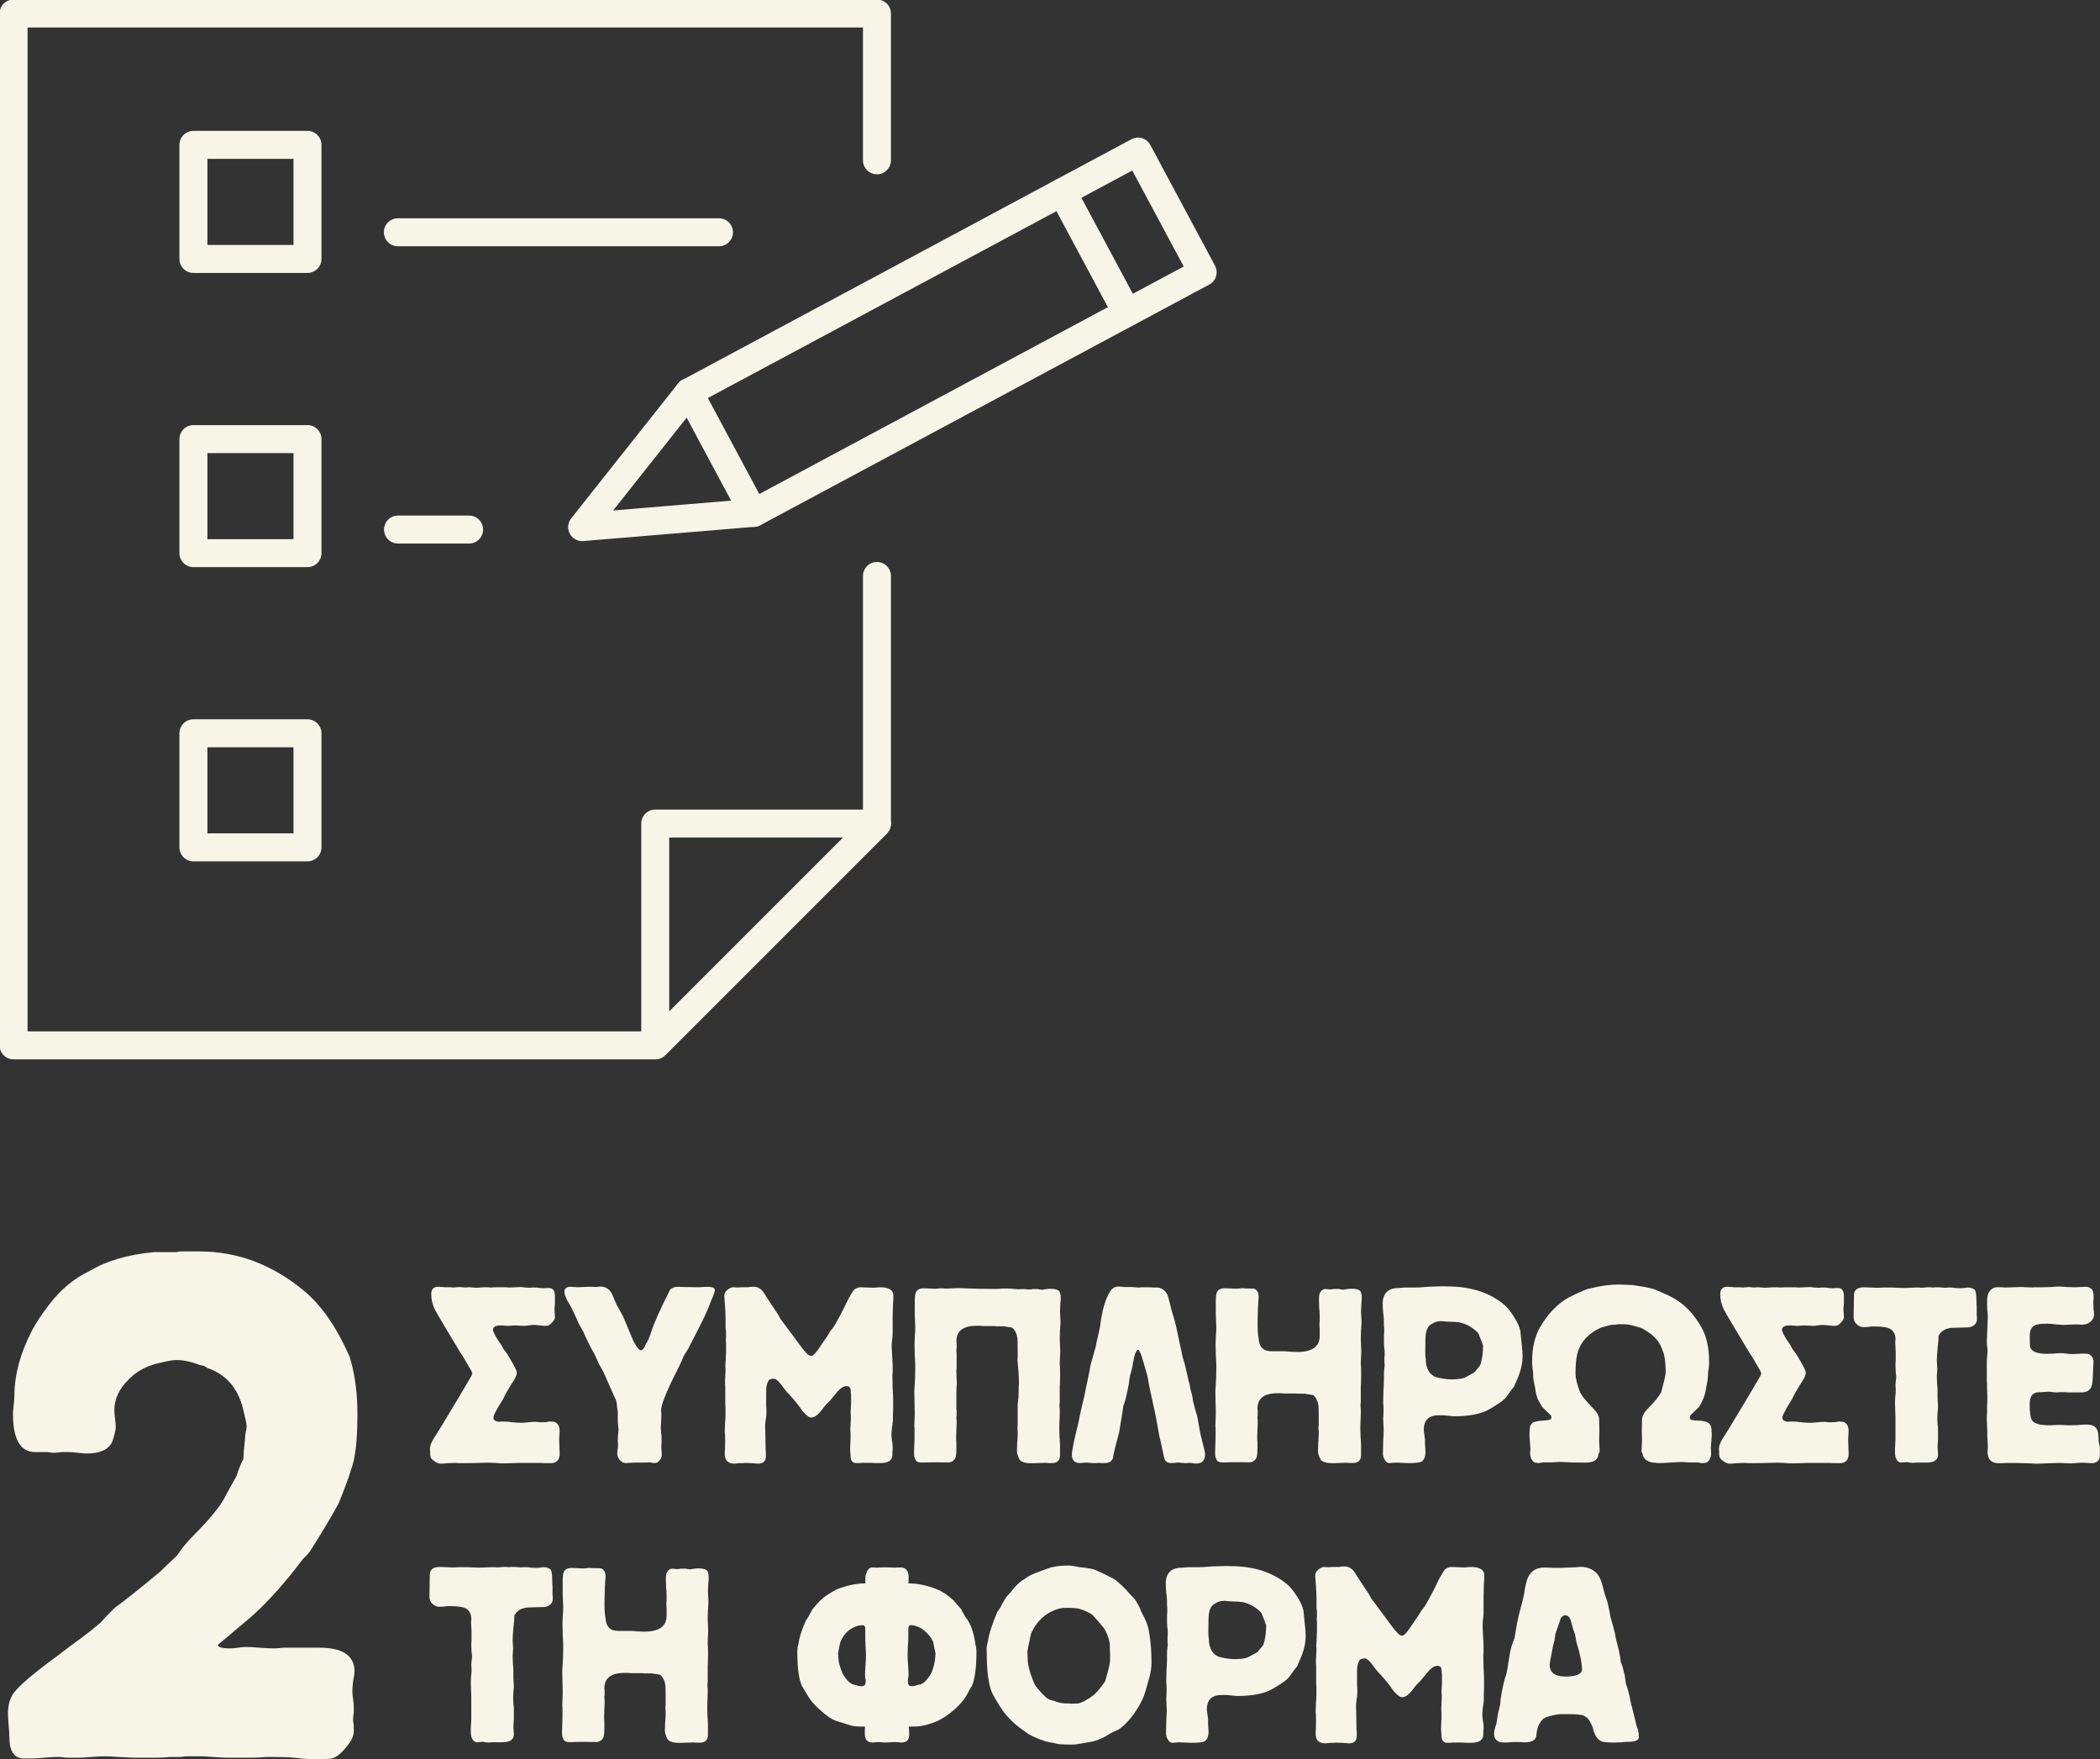 <svg width="77.354mm" height="64.796mm" version="1.1" viewBox="0 0 77.354 64.796" xmlns="http://www.w3.org/2000/svg">
 <rect x="0" y="0" width="77.354" height="64.796" fill="#333333" stroke="none"/>
 <g transform="translate(-66.323 -116.1)">
  <g transform="translate(63.508 -1.589)" fill="#f7f4e8">
   <g>
    <path transform="matrix(.353 0 0 -.353 26.95 156.71)" d="m0 0h-66.954c-0.807 0-1.46 0.654-1.46 1.46v107.67c0 0.806 0.653 1.46 1.46 1.46h90.092c0.806 0 1.46-0.654 1.46-1.46v-15.315c0-0.806-0.654-1.46-1.46-1.46s-1.46 0.654-1.46 1.46v13.855h-87.172v-104.75h64.89l22.282 22.283v25.236c0 0.806 0.654 1.46 1.46 1.46s1.46-0.654 1.46-1.46v-25.84c0-0.387-0.154-0.759-0.428-1.033l-23.138-23.138c-0.273-0.274-0.645-0.428-1.032-0.428"/>
    <path transform="matrix(.353 0 0 -.353 27.466 148.54)" d="m0 0v-18.154l18.153 18.154zm-1.46-23.139c-0.188 0-0.378 0.036-0.559 0.111-0.545 0.227-0.901 0.759-0.901 1.349v23.139c0 0.806 0.654 1.46 1.46 1.46h23.138c0.59 0 1.122-0.356 1.349-0.901 0.226-0.546 0.1-1.174-0.317-1.591l-23.138-23.139c-0.279-0.279-0.653-0.428-1.032-0.428"/>
    <path transform="matrix(.353 0 0 -.353 -233.02 513.67)" d="m689.73 1096.2h8.983v8.982h-8.983zm10.443-2.92h-11.903c-0.806 0-1.46 0.654-1.46 1.46v11.902c0 0.806 0.654 1.46 1.46 1.46h11.903c0.806 0 1.46-0.654 1.46-1.46v-11.902c0-0.806-0.654-1.46-1.46-1.46"/>
    <path transform="matrix(.353 0 0 -.353 -233.02 513.67)" d="m689.73 1065.5h8.983v8.982h-8.983zm10.443-2.92h-11.903c-0.806 0-1.46 0.654-1.46 1.46v11.902c0 0.806 0.654 1.46 1.46 1.46h11.903c0.806 0 1.46-0.654 1.46-1.46v-11.902c0-0.806-0.654-1.46-1.46-1.46"/>
    <path transform="matrix(.353 0 0 -.353 -233.02 513.67)" d="m689.73 1034.8h8.983v8.983h-8.983zm10.443-2.92h-11.903c-0.806 0-1.46 0.654-1.46 1.46v11.903c0 0.806 0.654 1.46 1.46 1.46h11.903c0.806 0 1.46-0.654 1.46-1.46v-11.903c0-0.806-0.654-1.46-1.46-1.46"/>
    <path transform="matrix(.353 0 0 -.353 28.889 132.35)" d="m0 0 5.368-10.016 36.403 19.512-5.368 10.016zm4.771-13.452c-0.141 0-0.284 0.021-0.422 0.062-0.37 0.112-0.681 0.366-0.865 0.708l-6.747 12.589c-0.381 0.711-0.113 1.596 0.597 1.977l38.976 20.891c0.71 0.382 1.596 0.113 1.977-0.597l6.747-12.589c0.381-0.71 0.113-1.595-0.597-1.976l-38.976-20.892c-0.214-0.114-0.451-0.173-0.69-0.173"/>
    <path transform="matrix(.353 0 0 -.353 42.639 124.98)" d="m0 0 5.368-10.015 5.336 2.86-5.368 10.015zm4.772-13.451c-0.52 0-1.024 0.279-1.288 0.77l-6.747 12.588c-0.182 0.341-0.222 0.741-0.11 1.112 0.111 0.371 0.366 0.681 0.707 0.865l7.909 4.239c0.711 0.382 1.596 0.112 1.977-0.597l6.747-12.588c0.183-0.341 0.223-0.742 0.111-1.112-0.112-0.371-0.366-0.682-0.708-0.865l-7.908-4.239c-0.22-0.118-0.457-0.173-0.69-0.173"/>
    <path transform="matrix(.353 0 0 -.353 24.258 137.62)" d="m0 0c-0.535 0-1.031 0.294-1.287 0.77-0.275 0.513-0.219 1.141 0.143 1.597l11.152 14.079c0.501 0.632 1.417 0.739 2.051 0.238 0.632-0.501 0.738-1.419 0.237-2.051l-9.06-11.438 14.543 1.211c0.794 0.054 1.508-0.531 1.576-1.335 0.066-0.803-0.531-1.508-1.335-1.576l-17.899-1.49c-0.04-3e-3 -0.081-5e-3 -0.121-5e-3"/>
    <path transform="matrix(.353 0 0 -.353 29.299 126.76)" d="m0 0h-33.509c-0.807 0-1.46 0.654-1.46 1.46s0.653 1.46 1.46 1.46h33.509c0.806 0 1.46-0.654 1.46-1.46s-0.654-1.46-1.46-1.46"/>
    <path transform="matrix(.353 0 0 -.353 20.094 137.71)" d="m0 0h-7.416c-0.806 0-1.46 0.654-1.46 1.46s0.654 1.46 1.46 1.46h7.416c0.806 0 1.46-0.654 1.46-1.46s-0.654-1.46-1.46-1.46"/>
   </g>
   <path d="m4.034 182.46h-0.344q-0.53 0-0.53-0.795 0-0.132-0.026-0.424t-0.026-0.424q0-0.477 0.212-0.768 0.318-0.424 1.589-1.351 0.265-0.212 0.954-0.715 0.291-0.212 0.662-0.53 0.132-0.159 0.503-0.53 0.583-0.424 1.696-1.351 0.238-0.238 0.609-0.583 0.265-0.397 0.583-0.715 0.98-0.98 1.219-1.51 0.132-0.238 0.397-0.715 0.053-0.212 0.238-0.609 0 0.212 0.026-0.291 0.053-0.53 0.053-0.583 0-0.053 0.026-0.159 0.026-0.132 0.026-0.185 0-0.106-0.132-0.636-0.291-1.166-1.325-1.51-0.079-0.08-0.265-0.106-0.477-0.185-0.874-0.185-0.185 0-0.715 0.132-0.636 0.159-1.06 0.609-0.503 0.503-0.503 1.113 0 0.106 0.026 0.318 0.026 0.185 0.026 0.291 0 0.159-0.132 0.556-0.212 0.424-0.927 0.424-0.106 0-0.344-0.026-0.212-0.026-0.318-0.026h-0.265q-0.238 0.026-0.291 0.026-0.079 0-0.238-0.026h-0.45q-0.821 0-0.821-1.404 0-0.106 0.026-0.318 0.026-0.238 0.026-0.344 0-1.166 0.662-2.437 0.212-0.397 0.636-0.954 0.636-0.821 1.484-1.219 0.927-0.556 2.358-0.689h0.821t0.132-0.026q0.159 0 0.291 0h0.424q2.119 0 3.868 1.457 0.954 0.795 1.669 2.411 0.291 0.927 0.291 2.119 0 1.086-0.132 1.696-0.106 0.477-0.556 1.589-0.371 0.689-1.06 1.775-0.053 0.08-0.265 0.291-0.026 0.026-0.265 0.344-0.874 1.113-1.696 1.828-0.318 0.265-1.166 0.98 0 0.132 0.45 0.132 0.106 0 0.291-0.026t0.291-0.026q0.185 0 0.503 0.026 0.344 0.026 0.53 0.026 0.079 0 0.371-0.026h1.298q1.298 0 1.298 0.874 0 0.132-0.053 0.371-0.026 0.238-0.026 0.371 0 0.08 0.026 0.265 0.026 0.185 0.026 0.265v0.238q-0.026 0.185-0.026 0.265 0 0.053 0.026 0.212v0.238q0 0.238-0.291 0.583-0.265 0.318-0.503 0.397-0.079 0.026-0.768 0.026-0.185 0-0.636-0.053-0.238-0.026-0.768-0.026h-0.265q-0.265 0.026-0.556 0.026h-0.848q-0.185 0-0.53-0.026-0.318-0.026-0.503-0.026h-0.424q-0.132 0-0.291 0.026h-0.397q-0.265 0.026-0.45 0.026h-0.821q-0.185 0-0.583-0.026-0.397-0.026-0.583-0.026-0.159 0-0.45 0.026t-0.45 0.026h-0.397q-0.132 0-0.291-0.026h-0.132q-0.159 0-0.45 0.026-0.265 0.026-0.424 0.026z" stroke-width=".353" aria-label="2"/>
   <g stroke-width=".353" aria-label="ΣΥΜΠΛΗΡΩΣΤΕ 
ΤΗ ΦΟΡΜΑ">
    <path d="m21.526 167.6-0.165-0.22q-0.073-0.147-0.092-0.165-0.294-0.422-0.294-0.55 0-0.156 0.303-0.156 0.046 0 0.128 9e-3 0.083 9e-3 0.128 9e-3 0.046 0 0.119-9e-3 0.083-9e-3 0.128-9e-3 0.055 0 0.165 9e-3 0.119 9e-3 0.174 9e-3 0.064 0 0.174-0.018 0.119-0.018 0.183-0.018 0.073 0 0.211 0.018 0.147 0.018 0.22 0.018 0.138 0 0.22-0.101 0.128-0.128 0.128-0.211 0-0.055-0.009-0.165-0.009-0.11-0.009-0.165 0-0.037 0.009-0.092 0.009-0.064 0.009-0.101v-0.266q0-0.294-0.22-0.294h-0.119q-0.009 0-0.009 9e-3h-0.055q-0.055 0-0.156-9e-3 -0.092-0.018-0.147-0.018h-0.11q-0.073 9e-3 -0.11 9e-3 -0.055 0-0.174-9e-3 -0.11-0.018-0.165-0.018-0.064 0-0.193 9e-3 -0.119 9e-3 -0.183 9e-3h-0.046q-0.064-9e-3 -0.119-9e-3h-0.339q-0.238 9e-3 -0.183 9e-3h-0.046q-0.046-9e-3 -0.092-9e-3h-0.138q-0.055 0-0.156 9e-3 -0.092 9e-3 -0.147 9e-3 -0.037 0-0.119-9e-3 -0.073-9e-3 -0.11-9e-3h-0.083q-0.064 9e-3 -0.073 9e-3 -0.037 0-0.11-9e-3 -0.064-9e-3 -0.101-9e-3 -0.037 0-0.11 9e-3 -0.073 9e-3 -0.11 9e-3 -0.037 0-0.119-9e-3h-0.22q-0.018 0-0.046-9e-3h-0.073q-0.055-9e-3 -0.119-9e-3 -0.257 0-0.257 0.275t0.128 0.55q0.046 0.092 0.284 0.495 0.138 0.229 0.495 0.826l0.147 0.248q0.037 0.055 0.128 0.193 0.037 0.064 0.138 0.238 0.193 0.312 0.193 0.367 0 0.055-0.248 0.459-0.092 0.147-0.211 0.358-0.183 0.303-0.541 0.899-0.11 0.193-0.413 0.67-0.147 0.22-0.147 0.404 0 0.018 0.009 0.083v0.092q0 0.138 0.073 0.202 0.174 0.156 0.321 0.156 0.083 0 0.248-0.018 0.165-9e-3 0.248-9e-3h0.055q0.064 9e-3 0.128 9e-3h0.183q0.229 0 0.871-0.018 0.092 0 0.275 9e-3 0.183 0.018 0.266 0.018 0.018 0 0.303-9e-3l0.284-9e-3h0.826q0.073 9e-3 0.147 9e-3h0.211q0.33 0 0.33-0.349 0-9e-3 -0.009-0.275l-0.009-0.266q0-0.046 0.009-0.138 0.009-0.101 0.009-0.147 0-0.284-0.202-0.349-0.037 0-0.128-9e-3h-0.055q-0.11 0.028-0.294 0.028-0.037 0-0.11-9e-3 -0.073-9e-3 -0.11-9e-3 -0.092 0-0.266 0.018-0.174 0.018-0.266 0.018-0.101 0-0.303-0.018-0.193-0.028-0.294-0.028h-0.11q-0.092 9e-3 -0.11 9e-3 -0.193-0.028-0.193-0.156 0-0.073 0.128-0.294 0.028-0.064 0.138-0.238 0.028-0.037 0.092-0.147 0.092-0.22 0.404-0.706 0.101-0.156 0.101-0.275 0-0.101-0.33-0.642zm4.045 2.403v-0.321q-0.009-0.055-0.028-0.183 0-0.073-0.028-0.22-0.028-0.055-0.083-0.174 0-9e-3 -0.064-0.147l-0.339-0.761q-0.055-0.092-0.156-0.275-0.046-0.11-0.147-0.33-0.238-0.413-0.413-0.826-0.064-0.119-0.193-0.349-0.046-0.119-0.138-0.312-0.138-0.303-0.238-0.459-0.028-0.028-0.083-0.174-0.055-0.11-0.055-0.202 0-0.183 0.229-0.183 0.064 0 0.11 9e-3h0.064q0.037 9e-3 0.046 9e-3 0.009 0 0.22-9e-3l0.211-9e-3t0.147 0q0.046 0 0.092 9e-3h0.046q0.028 0 0.073-9e-3 0.055-9e-3 0.083-9e-3 0.312 0 0.449 0.312 0.037 0.083 0.138 0.33 0.092 0.165 0.257 0.468 0.156 0.376 0.376 0.899 0.183 0.339 0.266 0.339 0.073 0 0.138-0.11 0.028-0.037 0.037-0.092l0.055-0.083q0.11-0.22 0.174-0.431 0.138-0.44 0.679-1.513 0.101-0.11 0.312-0.11-0.303 0 0.725 0.018 0.055 0 0.165-9e-3 0.11-9e-3 0.165-9e-3 0.284 0 0.284 0.119 0 0.092-0.138 0.394-0.128 0.367-0.394 0.89-0.22 0.431-0.44 0.862-0.055 0.083-0.165 0.266-0.128 0.312-0.477 1-0.018 0.037-0.064 0.138-0.303 0.66-0.303 0.89 0 0.018 0.009 0.11v0.119q0 0.064-0.009 0.202-0.009 0.128-0.009 0.193 0 0.064 0.009 0.183 0.018 0.119 0.018 0.183v0.183q0 0.055-0.009 0.128v0.064q0 0.046 0.009 0.128 0.009 0.083 0.009 0.128 0 0.119-0.083 0.22-0.073 0.092-0.183 0.092-0.028 0-0.092-9e-3 -0.064-0.018-0.101-0.018-0.028 9e-3 -0.183 9e-3h-0.321q-0.064 0-0.183 9e-3 -0.119 9e-3 -0.183 9e-3 -0.119 0-0.22-0.11-0.092-0.119-0.092-0.238 0-0.138 0.028-0.248v-0.138q0-0.046-0.009-0.092v-0.037q0-0.064 0.009-0.183 0.018-0.119 0.018-0.183 0 0.018-0.018-0.193-0.009-0.046-0.009-0.156zm3.962-2q0-0.055 0.009-0.147 0.009-0.101 0.009-0.156v-0.064q0.009-0.073 0.009-0.147v-0.33q-0.009-0.101-0.009-0.128 0-0.028 0.009-0.101v-0.092q0-0.156-0.018-0.229v-0.303q0-0.211-0.018-0.477l-0.028-0.394q-0.009-0.183 0.22-0.303 0.055-0.028 0.11-0.028h0.064l0.009 9e-3h0.119q0.073-9e-3 0.156-9e-3h0.211q0.037-0.018 0.183-0.018 0.202-9e-3 0.358 0.183 0.046 0.064 0.229 0.358 0.083 0.119 0.312 0.468 0.037 0.064 0.101 0.183 0.037 0.055 0.138 0.183l0.633 0.853q0.238 0.321 0.349 0.321 0.11 0 0.294-0.284 0.138-0.202 0.321-0.468l0.11-0.183q0.11-0.119 0.193-0.275l0.083-0.156q0.055-0.092 0.183-0.339 0.055-0.11 0.211-0.431 0.046-0.073 0.165-0.275 0.119-0.119 0.266-0.119 0.083 0 0.229 9e-3 0.156 9e-3 0.238 9e-3 0.037 0 0.119-9e-3 0.083-9e-3 0.119-9e-3 0.504 0 0.504 0.303 0 0.128-0.018 0.394-0.009 0.266-0.009 0.394v0.615q0 0.073-0.018 0.211-0.018 0.128-0.018 0.202 0 0.138 0.018 0.413 0.018 0.275 0.018 0.413v0.174q0 0.055-0.009 0.119v0.055q0 0.147 0.009 0.431 0.018 0.284 0.018 0.431v0.321q0 9e-3 -0.009 0.22 0 0.055 0 0.11v0.119q-0.055 0.385-0.055 0.477 0 0.083 0.018 0.238 0.028 0.147 0.028 0.229v0.101q-0.009 0.083-0.009 0.101v0.092q0 0.312-0.44 0.312h-0.211q-0.064 0-0.138-9e-3h-0.33q-0.018 0-0.101 9e-3h-0.11q-0.211 0-0.211-0.266 0-0.046-0.009-0.119-0.009-0.083-0.009-0.128 0-0.073 0.009-0.202 0.009-0.138 0.009-0.211v-0.165q0-0.055-0.009-0.119v-0.046q0-0.064 0.009-0.183t0.009-0.183v-0.128q-0.009-0.092-0.009-0.128 0-0.055 0.009-0.156 0.009-0.11 0.009-0.165v-0.312q0-0.028-0.009-0.083-0.009-0.064-0.009-0.101 0-0.138-0.156-0.138-0.174 0-0.394 0.284-0.083 0.101-0.248 0.294-0.119 0.101-0.238 0.266-0.229 0.312-0.413 0.312-0.119 0-0.321-0.238-0.211-0.312-0.468-0.587-0.092-0.092-0.202-0.229-0.257-0.376-0.385-0.376t-0.193 0.064q-0.092 0.156-0.092 0.376v0.55q0.009 0.064 0.009 0.128v0.193q0 0.073-0.028 0.22-0.018 0.138-0.018 0.211 0-0.028 0.009 0.413l0.009 0.477q0.009 0.046 0.009 0.092v0.138q0 0.266-0.294 0.266-0.046 0-0.11-9e-3 -0.092-9e-3 -0.119-9e-3 -0.202-9e-3 -0.248-9e-3 -0.018 0-0.073 9e-3h-0.119q-0.147 0.018-0.193 0.018-0.358 0-0.358-0.349v-0.083q0.009-0.064 0.009-0.183 0.009-0.266 0-0.422 0-0.073-0.009-0.101v-0.046q0-0.101 0.009-0.294 0.018-0.193 0.018-0.294v-0.275q0-0.092-0.009-0.193v-0.615q0-0.055-0.009-0.119v-0.055q0-0.064 0.009-0.183 0.009-0.128 0.009-0.193v-0.092q-0.009-0.083-0.009-0.101zm8.519 0.083q-0.009 0.055-0.009 0.083 0 0.128 0.018 0.477-0.018 0.165-0.018 0.339v0.596q0 0.018 0.009 0.073v0.165q-0.009 0.064-0.009 0.083t0.009 0.11v0.119q0 0.083-0.009 0.238-0.009 0.156-0.009 0.238v0.064q0.009 0.073 0.009 0.147v0.22q0 0.266-0.037 0.349-0.073 0.165-0.284 0.174 0.046-9e-3 -0.358-9e-3h-0.293q-0.009 0-0.211 9e-3 -0.046 0-0.101 0-0.211 0-0.238-0.147-0.037-0.037-0.037-0.229 0-0.092 0.009-0.266 0.009-0.183 0.009-0.275v-0.193q0-0.11 0-0.174-0.009-0.064-0.009-0.018 0-0.092 0.009-0.266 0.009-0.174 0.009-0.266 0 0.046-0.009-0.376l-0.009-0.422q0-9e-3 0.009-0.138l0.009-0.128q0.018-0.257 0.018-0.66 0-0.128-0.018-0.385-0.009-0.266-0.009-0.394 0-0.101 0.009-0.303 0.018-0.211 0.018-0.312 0-0.083-0.009-0.238-0.009-0.156-0.009-0.238v-0.477q0-0.275 0.037-0.358 0.073-0.156 0.294-0.156 0.073 0 0.22 9e-3 0.147 9e-3 0.22 9e-3 0.028 0 0.092-9e-3 0.064-9e-3 0.092-9e-3h0.064q0.046 9e-3 0.064 9e-3h0.156l0.385-0.018q-0.156 0 0.183 9e-3 0.284 9e-3 0.514 0.018 0.789 0.018 0.89-9e-3h0.257l0.358 0.028q0.037-9e-3 0.211-9e-3 0.028 0 0.073 9e-3 0.055 9e-3 0.083 9e-3 0.101 0 0.156-0.018h0.165l0.055 9e-3q0.073 9e-3 0.119 0.018 0.055-9e-3 0.183-0.028 0.055-9e-3 0.101-9e-3 0.238 0 0.321 0.064 0.083 0.055 0.083 0.284 0 0.083-0.018 0.257-0.009 0.165-0.009 0.248 0 0.064 0.009 0.183t0.009 0.183q0 0.11-0.018 0.321-0.009 0.202-0.009 0.312 0 0.073 0.009 0.229 0.009 0.147 0.009 0.22 0 0.073-0.009 0.22-0.009 0.138-0.009 0.211v0.064q0.009 0.046 0.009 0.128 0.009 0.202 0 0.477 0 0.119-0.009 0.183v0.578q0 0.046-0.009 0.101v0.092q0.009 0.046 0.009 0.092v0.138q0 0.092-0.009 0.266-0.009 0.174-0.009 0.266 0 0.11 0.009 0.33 0.018 0.211 0.018 0.321v0.358q0 0.294-0.294 0.294h-0.128q-0.055 0-0.128-9e-3 -0.083 0-0.248 9e-3 -0.156 9e-3 -0.238 9e-3 -0.339 0-0.449-0.128-0.101-0.202-0.101-0.312 0-0.101 0.009-0.303 0.018-0.202 0.018-0.303v-0.138q0-0.046-0.009-0.101v-0.046t0.009-0.055q0-0.046 0-0.101v-0.67q0.037-0.294 0.037-0.477v-0.202q0-0.028 0.009-0.083v-0.083q0-0.312-0.055-0.816 0 0 0.009-0.055 0-0.046 0-0.101v-0.165q0-0.385-0.009-0.459-0.028-0.238-0.183-0.394-0.018-9e-3 -0.321-0.055h-0.257q-0.018 0-0.083-9e-3h-0.431q-0.046-9e-3 -0.092-9e-3h-0.138q-0.743 0-0.743 0.569 0 0.018 0.009 0.073v0.165q-0.009 0.064-0.009 0.083v0.046q0.009 0.046 0.009 0.101zm5.109-0.734t-0.083 0.284q-0.119 0.413-0.119 0.495-0.073 0.349-0.211 1.018-0.028 0.11-0.101 0.422-0.028 0.156-0.119 0.569-0.229 0.908-0.229 1.137 0 0.303 0.303 0.303 0.037 0 0.101-9e-3 0.073-9e-3 0.11-9e-3 0.046 0 0.138 9e-3 0.101 9e-3 0.147 9e-3h0.101q0.083-9e-3 0.101-9e-3 0.028 0 0.101 9e-3h0.101q0.238 0 0.303-0.165 0.018-0.119 0.092-0.431 0.037-0.147 0.147-0.559 0.018-0.119 0.092-0.569 0.028-0.138 0.055-0.376 0.092-0.211 0.202-0.798 0.009-0.11 0.046-0.321 0.018-0.055 0.055-0.193 0.009-0.028 0.028-0.119l0.028-0.165q0.083-0.477 0.193-0.477 0.028 0 0.092 0.147 0.037 0.083 0.147 0.477 0.119 0.394 0.119 0.449 0.009 0.083 0.064 0.349 0.055 0.266 0.211 0.972 0.055 0.284 0.147 0.798 0.037 0.138 0.119 0.532 0.055 0.284 0.083 0.33 0.064 0.119 0.229 0.119 0.128 0 0.22-0.018h0.092q0.092 0.018 0.193 0.018h0.119l0.009-9e-3h0.046q0.037 0 0.101 9e-3 0.073 0.018 0.11 0.018 0.266 0 0.321-0.156 0.037-0.037 0.037-0.202 0-0.073-0.083-0.385-0.092-0.358-0.101-0.422l-0.101-0.569q-0.064-0.193-0.165-0.596 0-0.128-0.083-0.394-0.009-0.064-0.037-0.202-0.009-0.046-0.037-0.128-0.073-0.349-0.147-0.633-0.009-0.018-0.073-0.248-0.055-0.238-0.174-0.816-0.055-0.284-0.119-0.523-0.018-0.064-0.055-0.183t-0.055-0.183l-0.092-0.367q-0.037-0.156-0.064-0.211-0.046-0.101-0.138-0.174-0.138-0.11-0.294-0.092h-0.064q-0.064-9e-3 -0.128-9e-3h-0.321q-0.083 9e-3 -0.128 9e-3 -0.037 0-0.119-9e-3 -0.073-9e-3 -0.11-9e-3h-0.284q-0.018 0-0.055-9e-3h-0.046q-0.037-9e-3 -0.11-9e-3 -0.193 0-0.303 0.165-0.266 0.404-0.376 1.275 0 0.046-0.037 0.193-0.009 0.046-0.037 0.165 0 0.018-0.064 0.275-0.009 0.037-0.037 0.202zm4.438-1.22v-0.477q0-0.275 0.037-0.358 0.064-0.156 0.294-0.156 0.073 0 0.22 9e-3 0.147 9e-3 0.22 9e-3 0.028 0 0.092-9e-3 0.064-9e-3 0.092-9e-3h0.064q0.046 9e-3 0.064 9e-3h0.156q0.147 0 0.183 9e-3 0.156 0.073 0.156 0.284 0 0.092-0.009 0.138-0.018 0.22-0.028 0.697-0.009 0.523 0.037 0.715 0.028 0.468 0.468 0.468h0.459q0.083 0 0.248 0.018 0.165 9e-3 0.248 9e-3 0.826 0 0.826-0.587v-0.248q0-0.073-0.009-0.165v-0.083t0.009-0.046q0-0.046 0-0.092v-0.128q0-0.101-0.018-0.284-0.009-0.193-0.009-0.294 0-0.22 0.055-0.284 0.073-0.11 0.183-0.11 0.028 0 0.073 9e-3 0.055 9e-3 0.083 9e-3 0.101 0 0.156-0.018h0.165l0.055 9e-3q0.073 9e-3 0.119 0.018 0.055-9e-3 0.183-0.028 0.055-9e-3 0.101-9e-3 0.238 0 0.321 0.064 0.083 0.055 0.083 0.284 0 0.083-0.018 0.257-0.009 0.165-0.009 0.248 0 0.064 0.009 0.183t0.009 0.183q0 0.11-0.018 0.321-0.009 0.202-0.009 0.312 0 0.073 0.009 0.229 0.009 0.147 0.009 0.22 0 0.073-0.009 0.22-0.009 0.138-0.009 0.211v0.064q0.009 0.046 0.009 0.128 0.009 0.202 0 0.477 0 0.119-0.009 0.183v0.578q0 0.046-0.009 0.101v0.092q0.009 0.046 0.009 0.092v0.138q0 0.092-0.009 0.266-0.009 0.174-0.009 0.266 0 0.11 0.009 0.33 0.018 0.211 0.018 0.321v0.358q0 0.294-0.294 0.294h-0.128q-0.055 0-0.128-9e-3 -0.083 0-0.248 9e-3 -0.156 9e-3 -0.238 9e-3 -0.339 0-0.449-0.128-0.101-0.202-0.101-0.312 0-0.101 0.009-0.303 0.018-0.202 0.018-0.303v-0.138q0-0.046-0.009-0.101v-0.046t0.009-0.055q0-0.046 0-0.101v-0.165q0-0.385-0.009-0.459-0.028-0.238-0.183-0.394-0.018-9e-3 -0.321-0.055h-0.257q-0.018 0-0.083-9e-3h-0.431q-0.046-9e-3 -0.092-9e-3h-0.138q-0.743 0-0.743 0.569 0 0.018 0.009 0.073v0.165q-0.009 0.064-0.009 0.083t0.009 0.11v0.119q0 0.083-0.009 0.238-0.009 0.156-0.009 0.238v0.064q0.009 0.073 0.009 0.147v0.22q0 0.266-0.037 0.349-0.073 0.165-0.284 0.174 0.046-9e-3 -0.358-9e-3h-0.294q-0.009 0-0.211 9e-3 -0.046 0-0.101 0-0.211 0-0.238-0.147-0.037-0.037-0.037-0.229 0-0.092 0.009-0.266 0.009-0.183 0.009-0.275v-0.193q0-0.11 0-0.174-0.009-0.064-0.009-0.018 0-0.092 0.009-0.266 0.009-0.174 0.009-0.266 0 0.046-0.009-0.376l-0.009-0.422q0-9e-3 0.009-0.138l0.009-0.128q0.018-0.257 0.018-0.66 0-0.128-0.018-0.385-0.009-0.266-0.009-0.394 0-0.101 0.009-0.303 0.018-0.211 0.018-0.312 0-0.083-0.009-0.238-0.009-0.156-0.009-0.238zm6.193 2.385v-0.193q0-0.138 0.018-0.266 0-0.018 0.009-0.064v-0.064q-0.009 0.028-0.009-0.183v-0.046q0.009-0.046 0.009-0.092v-0.138q0-0.055-0.018-0.156-0.009-0.11-0.009-0.165 0-0.339 0.009-0.394v-0.138q0-0.046-0.009-0.092v-0.174q0-0.11-0.028-0.312-0.018-0.211-0.018-0.321 0-0.587 0.596-0.587 0.037 0 0.11-9e-3 0.083-9e-3 0.119-9e-3h0.385q0.128 0 0.339-0.018 0.248-0.018 0.349-0.018l0.33-9e-3q0.018 0 0.321 9e-3 1.156 0.037 1.917 0.66 0.174 0.147 0.367 0.449t0.238 0.523q0.009 0.11 0.046 0.449 0.037 0.33 0.037 0.468 0 0.413-0.193 0.853-0.101 0.229-0.11 0.266-0.055 0.064-0.156 0.202-0.046 0.064-0.156 0.22-0.092 0.11-0.385 0.294-0.284 0.183-0.44 0.238-0.431 0.156-1.064 0.156-0.073 0-0.229-0.018-0.147-0.018-0.22-0.018-0.229 0-0.275 9e-3 -0.202 0.037-0.275 0.128-0.138 0.128-0.138 0.404l0.046 0.358v0.174q0 0.046 0.009 0.138 0.009 0.083 0.009 0.128 0 0.294-0.165 0.376-0.092 0.046-0.477 0.046-0.073 0-0.229-9e-3 -0.156-9e-3 -0.229-9e-3 -0.037 0-0.119 9e-3 -0.073 9e-3 -0.11 9e-3 -0.11 0-0.174-0.128-0.064-0.101-0.064-0.22 0-0.147 0.009-0.44 0.018-0.294 0.018-0.44 0-0.064-0.009-0.183-0.009-0.128-0.009-0.193v-0.055q0.009-0.037 0.009-0.128 0.009-0.174 0-0.33 0-0.037-0.009-0.11v-0.046q0-0.128 0.009-0.394 0.018-0.266 0.018-0.394zm2.11-2.165q-0.202 0-0.339 0.101-0.183 0.083-0.229 0.376-0.018 0.119-0.018 0.596v0.156q0 0.11 0.018 0.165 0 0.128 0.018 0.211 0.064 0.294 0.266 0.413 0.046 0.046 0.303 0.092 0.22 0.037 0.339 0.037 0.303 0 0.486-0.055 0.147-0.073 0.376-0.202l0.211-0.257q0.009-0.037 0.037-0.11 0.073-0.284 0.073-0.578v-0.046q-0.092-0.257-0.156-0.413-0.018-0.055-0.128-0.147-0.266-0.229-0.596-0.294-0.101-0.018-0.449-0.028-0.037 0-0.11-9e-3 -0.064-9e-3 -0.101-9e-3zm5.412-1.192q-0.073 0.018-0.413 0.174-0.101 0.046-0.303 0.147-0.633 0.358-1.064 1.11-0.284 0.504-0.284 1.266 0 0.165 0.037 0.385 0 0.183 0.018 0.294 0 9e-3 0.055 0.266 0.018 0.193 0.101 0.431 0.073 0.119 0.156 0.275 0.092 0.083 0.321 0.312 0.028 0.037 0.018 0.11 0.018 0.064-0.257 0.083-0.33 0.018-0.413 0.073-0.138 0.083-0.128 0.349-0.018 0.073 0.028 0.569 0 9e-3 0 0.073-0.009 0.073-0.009 0.128 0 0.138 0.064 0.257 0.073 0.119 0.202 0.11 0.009 0.018 0.11 0 0.046-9e-3 0.119-0.018h0.303q0.046 0 0.147-9e-3 0.11-9e-3 0.156-9e-3 0.404 0.028 0.945 0.028 0.459 0 0.477-0.339 0.046-0.028 0.037-0.138-0.009-0.211-0.018-0.339l0.009-0.376-0.009-0.404q0-0.183-0.238-0.422l-0.018-0.018q-0.119-0.119-0.321-0.358-0.083-0.119-0.128-0.202-0.165-0.44-0.165-0.688 0-0.449 0.064-0.715 0.128-0.523 0.615-0.835 0.101-0.064 0.257-0.138 0.119-0.037 0.367-0.101 0.055 0 0.165-9e-3 0.11-0.018 0.165-0.018 0.284 0 0.385 0.028 0.018 0 0.367 0.101 0.073 0.018 0.257 0.138 0.312 0.202 0.459 0.459 0.064 0.11 0.156 0.376 0.064 0.266 0.064 0.715-0.009 0.028-0.046 0.229-0.018 0.083-0.119 0.459-0.128 0.238-0.449 0.56l-0.018 0.018q-0.229 0.229-0.238 0.422-0.009 0.238-0.009 0.404 0 0.101 0.009 0.376 0 0.055-0.018 0.339-0.009 0.11 0.037 0.138 0.009 0.156 0.156 0.257 0.156 0.092 0.321 0.083 0.037 0.028 0.468 0l0.477-0.028q0.055 0 0.156 9e-3 0.101 9e-3 0.147 9e-3h0.303q0.028 0 0.092 0.018 0.073 9e-3 0.11 9e-3 0.018 0 0.028-9e-3 0.128 9e-3 0.202-0.11 0.073-0.128 0.064-0.257-0.009-0.138-0.009-0.202 0.046-0.495 0.028-0.569 0.009-0.266-0.138-0.349-0.101-0.064-0.394-0.073-0.284-9e-3 -0.266-0.083-0.009-0.073 0.018-0.11 0.119-0.11 0.321-0.312 0.064-0.101 0.147-0.284 0.083-0.193 0.11-0.422 0.073-0.312 0.073-0.559 0.037-0.22 0.037-0.385 0-0.78-0.275-1.266-0.422-0.761-1.073-1.11-0.229-0.128-0.715-0.321-0.284-0.073-0.743-0.138 0.028 0-0.44-0.018-0.514-0.018-1.202 0.156zm7.692 2.44-0.165-0.22q-0.073-0.147-0.092-0.165-0.294-0.422-0.294-0.55 0-0.156 0.303-0.156 0.046 0 0.128 9e-3 0.083 9e-3 0.128 9e-3 0.046 0 0.119-9e-3 0.083-9e-3 0.128-9e-3 0.055 0 0.165 9e-3 0.119 9e-3 0.174 9e-3 0.064 0 0.174-0.018 0.119-0.018 0.183-0.018 0.073 0 0.211 0.018 0.147 0.018 0.22 0.018 0.138 0 0.22-0.101 0.128-0.128 0.128-0.211 0-0.055-0.009-0.165-0.009-0.11-0.009-0.165 0-0.037 0.009-0.092 0.009-0.064 0.009-0.101v-0.266q0-0.294-0.22-0.294h-0.119q-0.009 0-0.009 9e-3h-0.055q-0.055 0-0.156-9e-3 -0.092-0.018-0.147-0.018h-0.11q-0.073 9e-3 -0.11 9e-3 -0.055 0-0.174-9e-3 -0.11-0.018-0.165-0.018-0.064 0-0.193 9e-3 -0.119 9e-3 -0.183 9e-3h-0.046q-0.064-9e-3 -0.119-9e-3h-0.339q-0.238 9e-3 -0.183 9e-3h-0.046q-0.046-9e-3 -0.092-9e-3h-0.138q-0.055 0-0.156 9e-3 -0.092 9e-3 -0.147 9e-3 -0.037 0-0.119-9e-3 -0.073-9e-3 -0.11-9e-3h-0.083q-0.064 9e-3 -0.073 9e-3 -0.037 0-0.11-9e-3 -0.064-9e-3 -0.101-9e-3 -0.037 0-0.11 9e-3 -0.073 9e-3 -0.11 9e-3 -0.037 0-0.119-9e-3h-0.22q-0.018 0-0.046-9e-3h-0.073q-0.055-9e-3 -0.119-9e-3 -0.257 0-0.257 0.275t0.128 0.55q0.046 0.092 0.284 0.495 0.138 0.229 0.495 0.826l0.147 0.248q0.037 0.055 0.128 0.193 0.037 0.064 0.138 0.238 0.193 0.312 0.193 0.367 0 0.055-0.248 0.459-0.092 0.147-0.211 0.358-0.183 0.303-0.541 0.899-0.11 0.193-0.413 0.67-0.147 0.22-0.147 0.404 0 0.018 0.009 0.083v0.092q0 0.138 0.073 0.202 0.174 0.156 0.321 0.156 0.083 0 0.248-0.018 0.165-9e-3 0.248-9e-3h0.055q0.064 9e-3 0.128 9e-3h0.183q0.229 0 0.871-0.018 0.092 0 0.275 9e-3 0.183 0.018 0.266 0.018 0.018 0 0.303-9e-3l0.284-9e-3h0.826q0.073 9e-3 0.147 9e-3h0.211q0.33 0 0.33-0.349 0-9e-3 -0.009-0.275l-0.009-0.266q0-0.046 0.009-0.138 0.009-0.101 0.009-0.147 0-0.284-0.202-0.349-0.037 0-0.128-9e-3h-0.055q-0.11 0.028-0.294 0.028-0.037 0-0.11-9e-3 -0.073-9e-3 -0.11-9e-3 -0.092 0-0.266 0.018-0.174 0.018-0.266 0.018-0.101 0-0.303-0.018-0.193-0.028-0.294-0.028h-0.11q-0.092 9e-3 -0.11 9e-3 -0.193-0.028-0.193-0.156 0-0.073 0.128-0.294 0.028-0.064 0.138-0.238 0.028-0.037 0.092-0.147 0.092-0.22 0.404-0.706 0.101-0.156 0.101-0.275 0-0.101-0.33-0.642zm2.1-2.201q0-0.294 0.376-0.294 0.073 0 0.22 9e-3 0.147 9e-3 0.22 9e-3h0.083q0.092-9e-3 0.183-9e-3h0.266q0.083 0 0.238 9e-3 0.165 9e-3 0.248 9e-3 0.073 0 0.22-9e-3 0.147-9e-3 0.22-9e-3h0.11q0.092 9e-3 0.101 9e-3 0.037 0 0.11-9e-3 0.083-9e-3 0.119-9e-3h0.092q0.073 9e-3 0.083 9e-3 0.028 0 0.11-9e-3h0.119q0.046 0 0.119 9e-3 0.083 9e-3 0.128 9e-3 0.028 0 0.101-9e-3h0.092q0.064 0 0.174 0.018 0.119 9e-3 0.183 9e-3 0.046 0 0.138-9e-3 0.092-0.018 0.138-0.018 0.138 0 0.248 0.073 0.073 0.064 0.073 0.449v0.055q0.009 0.064 0.009 0.128v0.312q0 0.018 0.009 0.073v0.073q0 0.238-0.284 0.303-0.312 9e-3 -0.615 0.018-0.367 0.018-0.514 0.294 0 0.156-0.037 0.459-0.028 0.303-0.028 0.459 0 0.046 0.009 0.147 0.009 0.101 0.009 0.147 0 0.046-0.009 0.138-0.009 0.092-0.009 0.138 0 0.092 0.009 0.266 0.018 0.174 0.018 0.266v0.275q0 0.055 0.009 0.156 0.009 0.101 0.009 0.156 0 0.073-0.018 0.22-0.009 0.138-0.009 0.211 0 0.064 0.009 0.202 0.018 0.128 0.018 0.193v0.385q0 0.046-0.009 0.128-0.009 0.083-0.009 0.128 0 0.055 0.009 0.156 0.009 0.092 0.009 0.147 0 0.294-0.431 0.294h-0.367q-0.092 9e-3 -0.119 9e-3 -0.046 0-0.128-9e-3 -0.073-0.018-0.119-0.018-0.028 0-0.092 9e-3 -0.064 9e-3 -0.092 9e-3 -0.156 0-0.22-0.211-0.018-0.083-0.018-0.193v-0.11q0-0.055 0.009-0.156 0.009-0.11 0.009-0.165v-0.816q0-0.092-0.009-0.284-0.009-0.193-0.009-0.284 0-0.064 0.009-0.193 0.018-0.128 0.018-0.193v-0.119q-0.009-0.083-0.009-0.119 0-0.046 0.009-0.147 0.018-0.101 0.018-0.147 0-0.073-0.018-0.211-0.009-0.147-0.009-0.22v-0.073q0.009-0.083 0.009-0.174v-0.257q0-0.064-0.009-0.174-0.009-0.119-0.009-0.183 0-0.028 0.009-0.064v-0.055q0-0.257-0.193-0.376-0.147-0.092-0.642-0.092-0.055 0-0.174 0.018-0.11 9e-3 -0.165 9e-3 -0.138 0-0.257-0.11-0.11-0.11-0.11-0.248zm6.597-0.294h0.339q0.11 0 0.312-9e-3 0.211-0.018 0.321-0.018 0.101 0 0.284 0.018 0.193 9e-3 0.294 9e-3 0.064 0 0.183-9e-3 0.119-9e-3 0.183-9e-3 0.312 0 0.312 0.303v0.138q0 0.046-0.009 0.101v0.046q0 0.073 0.009 0.22 0.018 0.138 0.018 0.211 0 0.165-0.138 0.275-0.128 0.101-0.303 0.101h-0.046q-0.046-9e-3 -0.092-9e-3h-0.138q-0.073 0-0.211 9e-3 -0.128 9e-3 -0.202 9e-3 -0.064 0-0.101-9e-3 -0.083 0-0.238-0.018-0.156-0.018-0.238-0.018-0.349 0-0.468 0.055-0.193 0.092-0.193 0.394 0 0.349 0.018 0.413 0.073 0.248 0.624 0.248 0.083 0 0.248-9e-3 0.165-0.018 0.248-0.018 0.073 0 0.211 0.018 0.138 0.018 0.211 0.018 0.064 0 0.183-9e-3 0.119-9e-3 0.183-9e-3 0.211 0 0.257 0.018 0.174 0.119 0.165 0.275-0.028 0.66-0.028 0.624 0 0.046-0.018 0.183-0.046 0.33-0.404 0.33h-0.468q-0.018 0-0.119-9e-3h-0.211q-0.083 9e-3 -0.101 9e-3 -0.046 0-0.147-9e-3 -0.101-0.018-0.147-0.018-0.046 0-0.138 9e-3 -0.092 9e-3 -0.138 9e-3h-0.073q-0.358 0-0.358 0.431 0 0.486 0.092 0.615 0.128 0.174 0.642 0.174h0.064q0.046-9e-3 0.128-9e-3 0.183-9e-3 0.339 0 0.064 0 0.101 9e-3h0.055q0.358 0 0.486-0.018 0.064-9e-3 0.193-9e-3 0.266 0 0.367 0.156 0.073 0.119 0.073 0.404v0.064q0.046 0.183 0.046 0.257v0.238q0 0.303-0.312 0.303-0.055 0-0.156-9e-3 -0.101-9e-3 -0.156-9e-3 -0.073 0-0.22 9e-3 -0.138 0.018-0.211 0.018 0.009 0-0.211-9e-3l-0.22-9e-3 -0.853 0.028q-0.073 0-0.193-9e-3 -0.156-9e-3 -0.202-9e-3l-0.404-9e-3h-0.294q-0.073 0-0.174 9e-3h-0.119q-0.413 0-0.413-0.431 0-0.028 0.009-0.128v-0.119q0-0.055-0.009-0.156-0.009-0.11-0.009-0.165v-0.165q0-0.073-0.009-0.202-0.009-0.138-0.009-0.211v-0.11q0.009-0.101 0.009-0.165v-0.275q0-0.037 0.009-0.119v-0.312q0-0.055-0.009-0.128v-0.229q0-0.055-0.009-0.119v-0.688q0-0.101 0.018-0.284 0.009-0.083 0.009-0.119 0-0.064-0.018-0.193-0.009-0.128-0.009-0.193 0-0.073 0.009-0.211 0.009-0.138 0.009-0.211 0-9e-3 0.009-0.238l0.009-0.229q0-0.083-0.018-0.238-0.009-0.156-0.009-0.229 0-0.294 0.046-0.385 0.119-0.229 0.321-0.229h0.174q0.055 0 0.119 9e-3h0.055q0.092 0 0.257-9e-3 0.174-9e-3 0.266-9e-3 0.073 0 0.22 9e-3 0.156 9e-3 0.229 9e-3z"/>
    <path d="m18.646 175.7q0-0.294 0.376-0.294 0.073 0 0.22 9e-3 0.147 9e-3 0.22 9e-3h0.083q0.092-9e-3 0.183-9e-3h0.266q0.083 0 0.238 9e-3 0.165 9e-3 0.248 9e-3 0.073 0 0.22-9e-3 0.147-9e-3 0.22-9e-3h0.11q0.092 9e-3 0.101 9e-3 0.037 0 0.11-9e-3 0.083-9e-3 0.119-9e-3h0.092q0.073 9e-3 0.083 9e-3 0.028 0 0.11-9e-3h0.119q0.046 0 0.119 9e-3 0.083 9e-3 0.128 9e-3 0.028 0 0.101-9e-3h0.092q0.064 0 0.174 0.018 0.119 9e-3 0.183 9e-3 0.046 0 0.138-9e-3 0.092-0.018 0.138-0.018 0.138 0 0.248 0.073 0.073 0.064 0.073 0.449v0.055q0.009 0.064 0.009 0.128v0.312q0 0.018 0.009 0.073v0.073q0 0.238-0.284 0.303-0.312 9e-3 -0.615 0.018-0.367 0.018-0.514 0.294 0 0.156-0.037 0.459-0.028 0.303-0.028 0.459 0 0.046 0.009 0.147 0.009 0.101 0.009 0.147 0 0.046-0.009 0.138-0.009 0.092-0.009 0.138 0 0.092 0.009 0.266 0.018 0.174 0.018 0.266v0.275q0 0.055 0.009 0.156 0.009 0.101 0.009 0.156 0 0.073-0.018 0.22-0.009 0.138-0.009 0.211 0 0.064 0.009 0.202 0.018 0.128 0.018 0.193v0.385q0 0.046-0.009 0.128-0.009 0.083-0.009 0.128 0 0.055 0.009 0.156 0.009 0.092 0.009 0.147 0 0.294-0.431 0.294h-0.367q-0.092 9e-3 -0.119 9e-3 -0.046 0-0.128-9e-3 -0.073-0.018-0.119-0.018-0.028 0-0.092 9e-3 -0.064 9e-3 -0.092 9e-3 -0.156 0-0.22-0.211-0.018-0.083-0.018-0.193v-0.11q0-0.055 0.009-0.156 0.009-0.11 0.009-0.165v-0.816q0-0.092-0.009-0.284-0.009-0.193-0.009-0.284 0-0.064 0.009-0.193 0.018-0.128 0.018-0.193v-0.119q-0.009-0.083-0.009-0.119 0-0.046 0.009-0.147 0.018-0.101 0.018-0.147 0-0.073-0.018-0.211-0.009-0.147-0.009-0.22v-0.073q0.009-0.083 0.009-0.174v-0.257q0-0.064-0.009-0.174-0.009-0.119-0.009-0.183 0-0.028 0.009-0.064v-0.055q0-0.257-0.193-0.376-0.147-0.092-0.642-0.092-0.055 0-0.174 0.018-0.11 9e-3 -0.165 9e-3 -0.138 0-0.257-0.11-0.11-0.11-0.11-0.248zm4.896 0.734v-0.477q0-0.275 0.037-0.358 0.064-0.156 0.294-0.156 0.073 0 0.22 9e-3 0.147 9e-3 0.22 9e-3 0.028 0 0.092-9e-3 0.064-9e-3 0.092-9e-3h0.064q0.046 9e-3 0.064 9e-3h0.156q0.147 0 0.183 9e-3 0.156 0.073 0.156 0.284 0 0.092-0.009 0.138-0.018 0.22-0.028 0.697-0.009 0.523 0.037 0.715 0.028 0.468 0.468 0.468h0.459q0.083 0 0.248 0.018 0.165 9e-3 0.248 9e-3 0.826 0 0.826-0.587v-0.248q0-0.073-0.009-0.165v-0.083t0.009-0.046q0-0.046 0-0.092v-0.128q0-0.101-0.018-0.284-0.009-0.193-0.009-0.294 0-0.22 0.055-0.284 0.073-0.11 0.183-0.11 0.028 0 0.073 9e-3 0.055 9e-3 0.083 9e-3 0.101 0 0.156-0.018h0.165l0.055 9e-3q0.073 9e-3 0.119 0.018 0.055-9e-3 0.183-0.028 0.055-9e-3 0.101-9e-3 0.238 0 0.321 0.064 0.083 0.055 0.083 0.284 0 0.083-0.018 0.257-0.009 0.165-0.009 0.248 0 0.064 0.009 0.183t0.009 0.183q0 0.11-0.018 0.321-0.009 0.202-0.009 0.312 0 0.073 0.009 0.229 0.009 0.147 0.009 0.22 0 0.073-0.009 0.22-0.009 0.138-0.009 0.211v0.064q0.009 0.046 0.009 0.128 0.009 0.202 0 0.477 0 0.119-0.009 0.183v0.578q0 0.046-0.009 0.101v0.092q0.009 0.046 0.009 0.092v0.138q0 0.092-0.009 0.266-0.009 0.174-0.009 0.266 0 0.11 0.009 0.33 0.018 0.211 0.018 0.321v0.358q0 0.294-0.294 0.294h-0.128q-0.055 0-0.128-9e-3 -0.083 0-0.248 9e-3 -0.156 9e-3 -0.238 9e-3 -0.339 0-0.449-0.128-0.101-0.202-0.101-0.312 0-0.101 0.009-0.303 0.018-0.202 0.018-0.303v-0.138q0-0.046-0.009-0.101v-0.046t0.009-0.055q0-0.046 0-0.101v-0.165q0-0.385-0.009-0.459-0.028-0.238-0.183-0.394-0.018-9e-3 -0.321-0.055h-0.257q-0.018 0-0.083-9e-3h-0.431q-0.046-9e-3 -0.092-9e-3h-0.138q-0.743 0-0.743 0.569 0 0.018 0.009 0.073v0.165q-0.009 0.064-0.009 0.083t0.009 0.11v0.119q0 0.083-0.009 0.238-0.009 0.156-0.009 0.238v0.064q0.009 0.073 0.009 0.147v0.22q0 0.266-0.037 0.349-0.073 0.165-0.284 0.174 0.046-9e-3 -0.358-9e-3h-0.294q-0.009 0-0.211 9e-3 -0.046 0-0.101 0-0.211 0-0.238-0.147-0.037-0.037-0.037-0.229 0-0.092 0.009-0.266 0.009-0.183 0.009-0.275v-0.193q0-0.11 0-0.174-0.009-0.064-0.009-0.018 0-0.092 0.009-0.266 0.009-0.174 0.009-0.266 0 0.046-0.009-0.376l-0.009-0.422q0-9e-3 0.009-0.138l0.009-0.128q0.018-0.257 0.018-0.66 0-0.128-0.018-0.385-0.009-0.266-0.009-0.394 0-0.101 0.009-0.303 0.018-0.211 0.018-0.312 0-0.083-0.009-0.238-0.009-0.156-0.009-0.238zm11.163 3.183q0-0.037-0.018-0.11-0.009-0.083-0.009-0.119 0-0.119 0.018-0.367 0.018-0.248 0.018-0.367 0-0.11-0.018-0.321-0.009-0.211-0.009-0.321v-0.321q0-0.147-0.11-0.138-0.028 0-0.11 9e-3 -0.477 0.11-0.688 0.587-0.018 0.028-0.055 0.238-0.009 0.064-0.037 0.193v0.037q0 0.028 0.018 0.229 0 0.064 0.064 0.266 0.064 0.193 0.101 0.257 0.165 0.275 0.349 0.358 0.064 0.018 0.229 0.064 0.055 9e-3 0.092 9e-3 0.156 0 0.156-0.128v-0.037zm1.596 1.99q0 0.266-0.284 0.266-0.037 0-0.119-9e-3 -0.073-9e-3 -0.11-9e-3 -0.064 0-0.183 9e-3 -0.119 9e-3 -0.183 9e-3 -0.046 0-0.128-9e-3 -0.073-9e-3 -0.119-9e-3 -0.037 0-0.101 9e-3 -0.064 9e-3 -0.101 9e-3 -0.266 0-0.294-0.229-0.009-0.018-0.009-0.202 0-0.055 0.009-0.156-0.248 0-0.367-9e-3 -0.028 0-0.147-0.028-0.119-0.037-0.55-0.174-0.238-0.073-0.615-0.422-0.174-0.156-0.321-0.339-0.064-0.083-0.22-0.349-0.064-0.101-0.11-0.183-0.165-0.376-0.165-1.257 0-0.147 0.037-0.266 0.055-0.385 0.275-0.871 0.073-0.092 0.257-0.44 0.055-0.046 0.138-0.156 0.083-0.11 0.275-0.266 0.147-0.119 0.468-0.294 0.046-0.018 0.156-0.055 0.468-0.165 0.899-0.165v-0.183q0-0.119 0.064-0.257 0.073-0.147 0.183-0.147h0.083q0.073 9e-3 0.083 9e-3 0 0 0.156-9e-3 0.147-9e-3 0.349 0l0.183 9e-3q0.028 0 0.101-9e-3h0.101q0.294 0 0.294 0.385 0-0.028-0.009 0.202 0.504 0 1.055 0.22 0.284 0.11 0.615 0.413 0.119 0.156 0.266 0.303 0.064 0.138 0.165 0.303 0.275 0.33 0.367 1.009 0.037 0.119 0.037 0.266 0 0.881-0.165 1.257-0.037 0.064-0.11 0.183-0.202 0.459-0.77 0.881-0.128 0.101-0.376 0.229-0.394 0.165-0.706 0.202-0.083 9e-3 -0.367 9e-3 0.018 0.165 0.018 0.321zm-0.046-1.99 0.009 0.018v0.037q0 0.128 0.156 0.128 0.055 0 0.22-0.055 0.037 0 0.101-0.018 0.183-0.083 0.349-0.358 0.064-0.101 0.119-0.312 0.018-0.073 0.046-0.211 0.018-0.202 0.018-0.229v-0.037q-0.028-0.147-0.092-0.431-0.138-0.284-0.44-0.486-0.046-0.028-0.248-0.101-0.018 0-0.11-9e-3 -0.11-9e-3 -0.11 0.138v0.321q0 0.11-0.018 0.321-0.009 0.211-0.009 0.321 0 0.119 0.018 0.367 0.018 0.248 0.018 0.367 0 0.037-0.018 0.119-0.009 0.073-0.009 0.11zm2.901-1.128q0-0.183 0.046-0.33 0.064-0.431 0.349-1.091l0.11-0.165q0.083-0.165 0.211-0.376 0.055-0.064 0.165-0.183 0.266-0.358 0.523-0.495 0.147-0.119 0.404-0.22 0 0 0.44-0.165 0.294-0.11 0.789-0.11 0.083 0 0.257 0.037t0.257 0.037q0.33 0.037 0.459 0.092 0.183 0.073 0.651 0.312 0.128 0.064 0.477 0.413 0.073 0.092 0.294 0.321 0.064 0.064 0.193 0.312 0.028 0.073 0.092 0.22 0.211 0.358 0.266 0.688 0.092 0.541 0.092 1.147 0 0.266-0.092 0.596-0.147 0.532-0.193 0.642-0.138 0.339-0.394 0.688-0.284 0.385-0.559 0.55-0.092 0.037-0.275 0.128-0.009 9e-3 -0.165 0.101-0.238 0.138-0.504 0.202-0.037 9e-3 -0.266 0.046-0.358 0.064-0.449 0.064-0.367 0-0.514-0.018-0.073-9e-3 -0.202-0.046-0.238-0.028-0.413-0.101-0.147-0.037-0.486-0.211l-0.248-0.174q-0.404-0.284-0.697-0.67-0.092-0.119-0.275-0.431-0.037-0.055-0.128-0.229-0.211-0.431-0.211-1.578zm1.504 0.083q0 0.055 0.018 0.358 0.009 0.119 0.101 0.422 0.101 0.294 0.165 0.413 0.073 0.11 0.248 0.294 0.193 0.211 0.294 0.238 0.046 9e-3 0.165 0.046 0.211 0.092 0.449 0.092h0.083q0.064 9e-3 0.083 9e-3 0.11 0 0.266-9e-3 0.211-0.046 0.55-0.294 0.138-0.101 0.431-0.504 0.028-0.055 0.147-0.523 0.046-0.183 0.046-0.349v-0.147q-0.009-0.101-0.009-0.147v-0.119q0-0.11-0.009-0.156-0.055-0.294-0.22-0.55 0 0-0.202-0.238-0.037-0.046-0.193-0.22-0.174-0.138-0.495-0.238-0.119-0.037-0.477-0.037-0.156 0-0.229 0.018-0.734 0.183-1.073 0.917-0.018 0.055-0.083 0.376-0.009 0.037-0.028 0.128l-0.028 0.165zm5.142 0.248v-0.193q0-0.138 0.018-0.266 0-0.018 0.009-0.064v-0.064q-0.009 0.028-0.009-0.183v-0.046q0.009-0.046 0.009-0.092v-0.138q0-0.055-0.018-0.156-0.009-0.11-0.009-0.165 0-0.339 0.009-0.394v-0.138q0-0.046-0.009-0.092v-0.174q0-0.11-0.028-0.312-0.018-0.211-0.018-0.321 0-0.587 0.596-0.587 0.037 0 0.11-9e-3 0.083-9e-3 0.119-9e-3h0.385q0.128 0 0.339-0.018 0.248-0.018 0.349-0.018l0.33-9e-3q0.018 0 0.321 9e-3 1.156 0.037 1.917 0.66 0.174 0.147 0.367 0.449 0.193 0.303 0.238 0.523 0.009 0.11 0.046 0.449 0.037 0.33 0.037 0.468 0 0.413-0.193 0.853-0.101 0.229-0.11 0.266-0.055 0.064-0.156 0.202-0.046 0.064-0.156 0.22-0.092 0.11-0.385 0.294-0.284 0.183-0.44 0.238-0.431 0.156-1.064 0.156-0.073 0-0.229-0.018-0.147-0.018-0.22-0.018-0.229 0-0.275 9e-3 -0.202 0.037-0.275 0.128-0.138 0.128-0.138 0.404l0.046 0.358v0.174q0 0.046 0.009 0.138 0.009 0.083 0.009 0.128 0 0.294-0.165 0.376-0.092 0.046-0.477 0.046-0.073 0-0.229-9e-3 -0.156-9e-3 -0.229-9e-3 -0.037 0-0.119 9e-3 -0.073 9e-3 -0.11 9e-3 -0.11 0-0.174-0.128-0.064-0.101-0.064-0.22 0-0.147 0.009-0.44 0.018-0.294 0.018-0.44 0-0.064-0.009-0.183-0.009-0.128-0.009-0.193v-0.055q0.009-0.037 0.009-0.128 0.009-0.174 0-0.33 0-0.037-0.009-0.11v-0.046q0-0.128 0.009-0.394 0.018-0.266 0.018-0.394zm2.11-2.165q-0.202 0-0.339 0.101-0.183 0.083-0.229 0.376-0.018 0.119-0.018 0.596v0.156q0 0.11 0.018 0.165 0 0.128 0.018 0.211 0.064 0.294 0.266 0.413 0.046 0.046 0.303 0.092 0.22 0.037 0.339 0.037 0.303 0 0.486-0.055 0.147-0.073 0.376-0.202l0.211-0.257q0.009-0.037 0.037-0.11 0.073-0.284 0.073-0.578v-0.046q-0.092-0.257-0.156-0.413-0.018-0.055-0.128-0.147-0.266-0.229-0.596-0.294-0.101-0.018-0.449-0.028-0.037 0-0.11-9e-3 -0.064-9e-3 -0.101-9e-3zm3.387 1.651q0-0.055 0.009-0.147 0.009-0.101 0.009-0.156v-0.064q0.009-0.073 0.009-0.147v-0.33q-0.009-0.101-0.009-0.128 0-0.028 0.009-0.101v-0.092q0-0.156-0.018-0.229v-0.303q0-0.211-0.018-0.477l-0.028-0.394q-0.009-0.183 0.22-0.303 0.055-0.028 0.11-0.028h0.064l0.009 9e-3h0.119q0.073-9e-3 0.156-9e-3h0.211q0.037-0.018 0.183-0.018 0.202-9e-3 0.358 0.183 0.046 0.064 0.229 0.358 0.083 0.119 0.312 0.468 0.037 0.064 0.101 0.183 0.037 0.055 0.138 0.183l0.633 0.853q0.238 0.321 0.349 0.321t0.294-0.284q0.138-0.202 0.321-0.468l0.11-0.183q0.11-0.119 0.193-0.275l0.083-0.156q0.055-0.092 0.183-0.339 0.055-0.11 0.211-0.431 0.046-0.073 0.165-0.275 0.119-0.119 0.266-0.119 0.083 0 0.229 9e-3 0.156 9e-3 0.238 9e-3 0.037 0 0.119-9e-3 0.083-9e-3 0.119-9e-3 0.504 0 0.504 0.303 0 0.128-0.018 0.394-0.009 0.266-0.009 0.394v0.615q0 0.073-0.018 0.211-0.018 0.128-0.018 0.202 0 0.138 0.018 0.413t0.018 0.413v0.174q0 0.055-0.009 0.119v0.055q0 0.147 0.009 0.431 0.018 0.284 0.018 0.431v0.321q0 9e-3 -0.009 0.22 0 0.055 0 0.11v0.119q-0.055 0.385-0.055 0.477 0 0.083 0.018 0.238 0.028 0.147 0.028 0.229v0.101q-0.009 0.083-0.009 0.101v0.092q0 0.312-0.44 0.312h-0.211q-0.064 0-0.138-9e-3h-0.33q-0.018 0-0.101 9e-3h-0.11q-0.211 0-0.211-0.266 0-0.046-0.009-0.119-0.009-0.083-0.009-0.128 0-0.073 0.009-0.202 0.009-0.138 0.009-0.211v-0.165q0-0.055-0.009-0.119v-0.046q0-0.064 0.009-0.183t0.009-0.183v-0.128q-0.009-0.092-0.009-0.128 0-0.055 0.009-0.156 0.009-0.11 0.009-0.165v-0.312q0-0.028-0.009-0.083-0.009-0.064-0.009-0.101 0-0.138-0.156-0.138-0.174 0-0.394 0.284-0.083 0.101-0.248 0.294-0.119 0.101-0.238 0.266-0.229 0.312-0.413 0.312-0.119 0-0.321-0.238-0.211-0.312-0.468-0.587-0.092-0.092-0.202-0.229-0.257-0.376-0.385-0.376t-0.193 0.064q-0.092 0.156-0.092 0.376v0.55q0.009 0.064 0.009 0.128v0.193q0 0.073-0.028 0.22-0.018 0.138-0.018 0.211 0-0.028 0.009 0.413l0.009 0.477q0.009 0.046 0.009 0.092v0.138q0 0.266-0.294 0.266-0.046 0-0.11-9e-3 -0.092-9e-3 -0.119-9e-3 -0.202-9e-3 -0.248-9e-3 -0.018 0-0.073 9e-3h-0.119q-0.147 0.018-0.193 0.018-0.358 0-0.358-0.349v-0.083q0.009-0.064 0.009-0.183 0.009-0.266 0-0.422 0-0.073-0.009-0.101v-0.046q0-0.101 0.009-0.294 0.018-0.193 0.018-0.294v-0.275q0-0.092-0.009-0.193v-0.615q0-0.055-0.009-0.119v-0.055q0-0.064 0.009-0.183 0.009-0.128 0.009-0.193v-0.092q-0.009-0.083-0.009-0.101zm9.285 2.522h-0.294q-0.073 0-0.284 0.046-0.294 0.064-0.376 0.156-0.202 0.22-0.22 0.569-0.018 0.266-0.413 0.266h-0.064q-0.083-9e-3 -0.156-9e-3h-0.22q-0.046 0-0.138 9e-3 -0.092 9e-3 -0.138 9e-3 -0.238 0-0.284-0.046-0.147-0.083-0.147-0.275 0-0.11 0.037-0.22 0-0.018 0.046-0.138 0.009-0.028 0.028-0.174l0.028-0.193q0.037-0.147 0.083-0.339 0.028-0.413 0.174-0.972 0.073-0.147 0.138-0.642 0.073-0.495 0.156-0.679 0.018-0.046 0.064-0.174 0-0.018 0.018-0.119 0.064-0.422 0.147-0.752 0.018-0.083 0.073-0.284 0.046-0.147 0.11-0.44 0.064-0.495 0.174-0.688 0.174-0.312 0.587-0.312 0.119 0 0.229 9e-3 0.22 0.018 0.936-0.018 0.394-0.064 0.679 0.156 0.183 0.138 0.275 0.477l0.101 0.376t0.101 0.303l0.073 0.349q0.009 0.037 0.028 0.165 0.064 0.211 0.174 0.633 0.009 0.119 0.064 0.321 0.11 0.385 0.147 0.725 0.037 0.073 0.064 0.165 0 9e-3 0.083 0.339 0.009 0.101 0.037 0.284 0.028 0.055 0.064 0.183 0.092 0.321 0.101 0.44 0.064 0.238 0.174 0.697 0.009 0.055 0.046 0.202 0.028 0.064 0.064 0.174 0.028 0.138 0.028 0.266 0 0.174-0.394 0.174-0.083 0-0.257 0.018-0.165 9e-3 -0.248 9e-3 -0.358 0-0.459-0.037-0.193-0.073-0.294-0.349-0.018-0.083-0.073-0.238-0.018-0.028-0.055-0.11-0.083-0.183-0.257-0.257-0.128-0.055-0.559-0.055zm-0.559-2.531q-0.018 0.11-0.073 0.385-0.055 0.266-0.055 0.321 0 0.44 0.578 0.44 0.615 0 0.615-0.275 0-0.064-0.009-0.11-0.028-0.284-0.11-0.578-0.018-0.064-0.083-0.284-0.018-0.083-0.055-0.294 0-0.018-0.064-0.183-0.009-0.018-0.092-0.33-0.055-0.202-0.211-0.202-0.083 0-0.156 0.101-0.009 0.018-0.202 0.587l-0.028 0.22q-0.028 0.092-0.055 0.202z"/>
   </g>
  </g>
 </g>
</svg>
